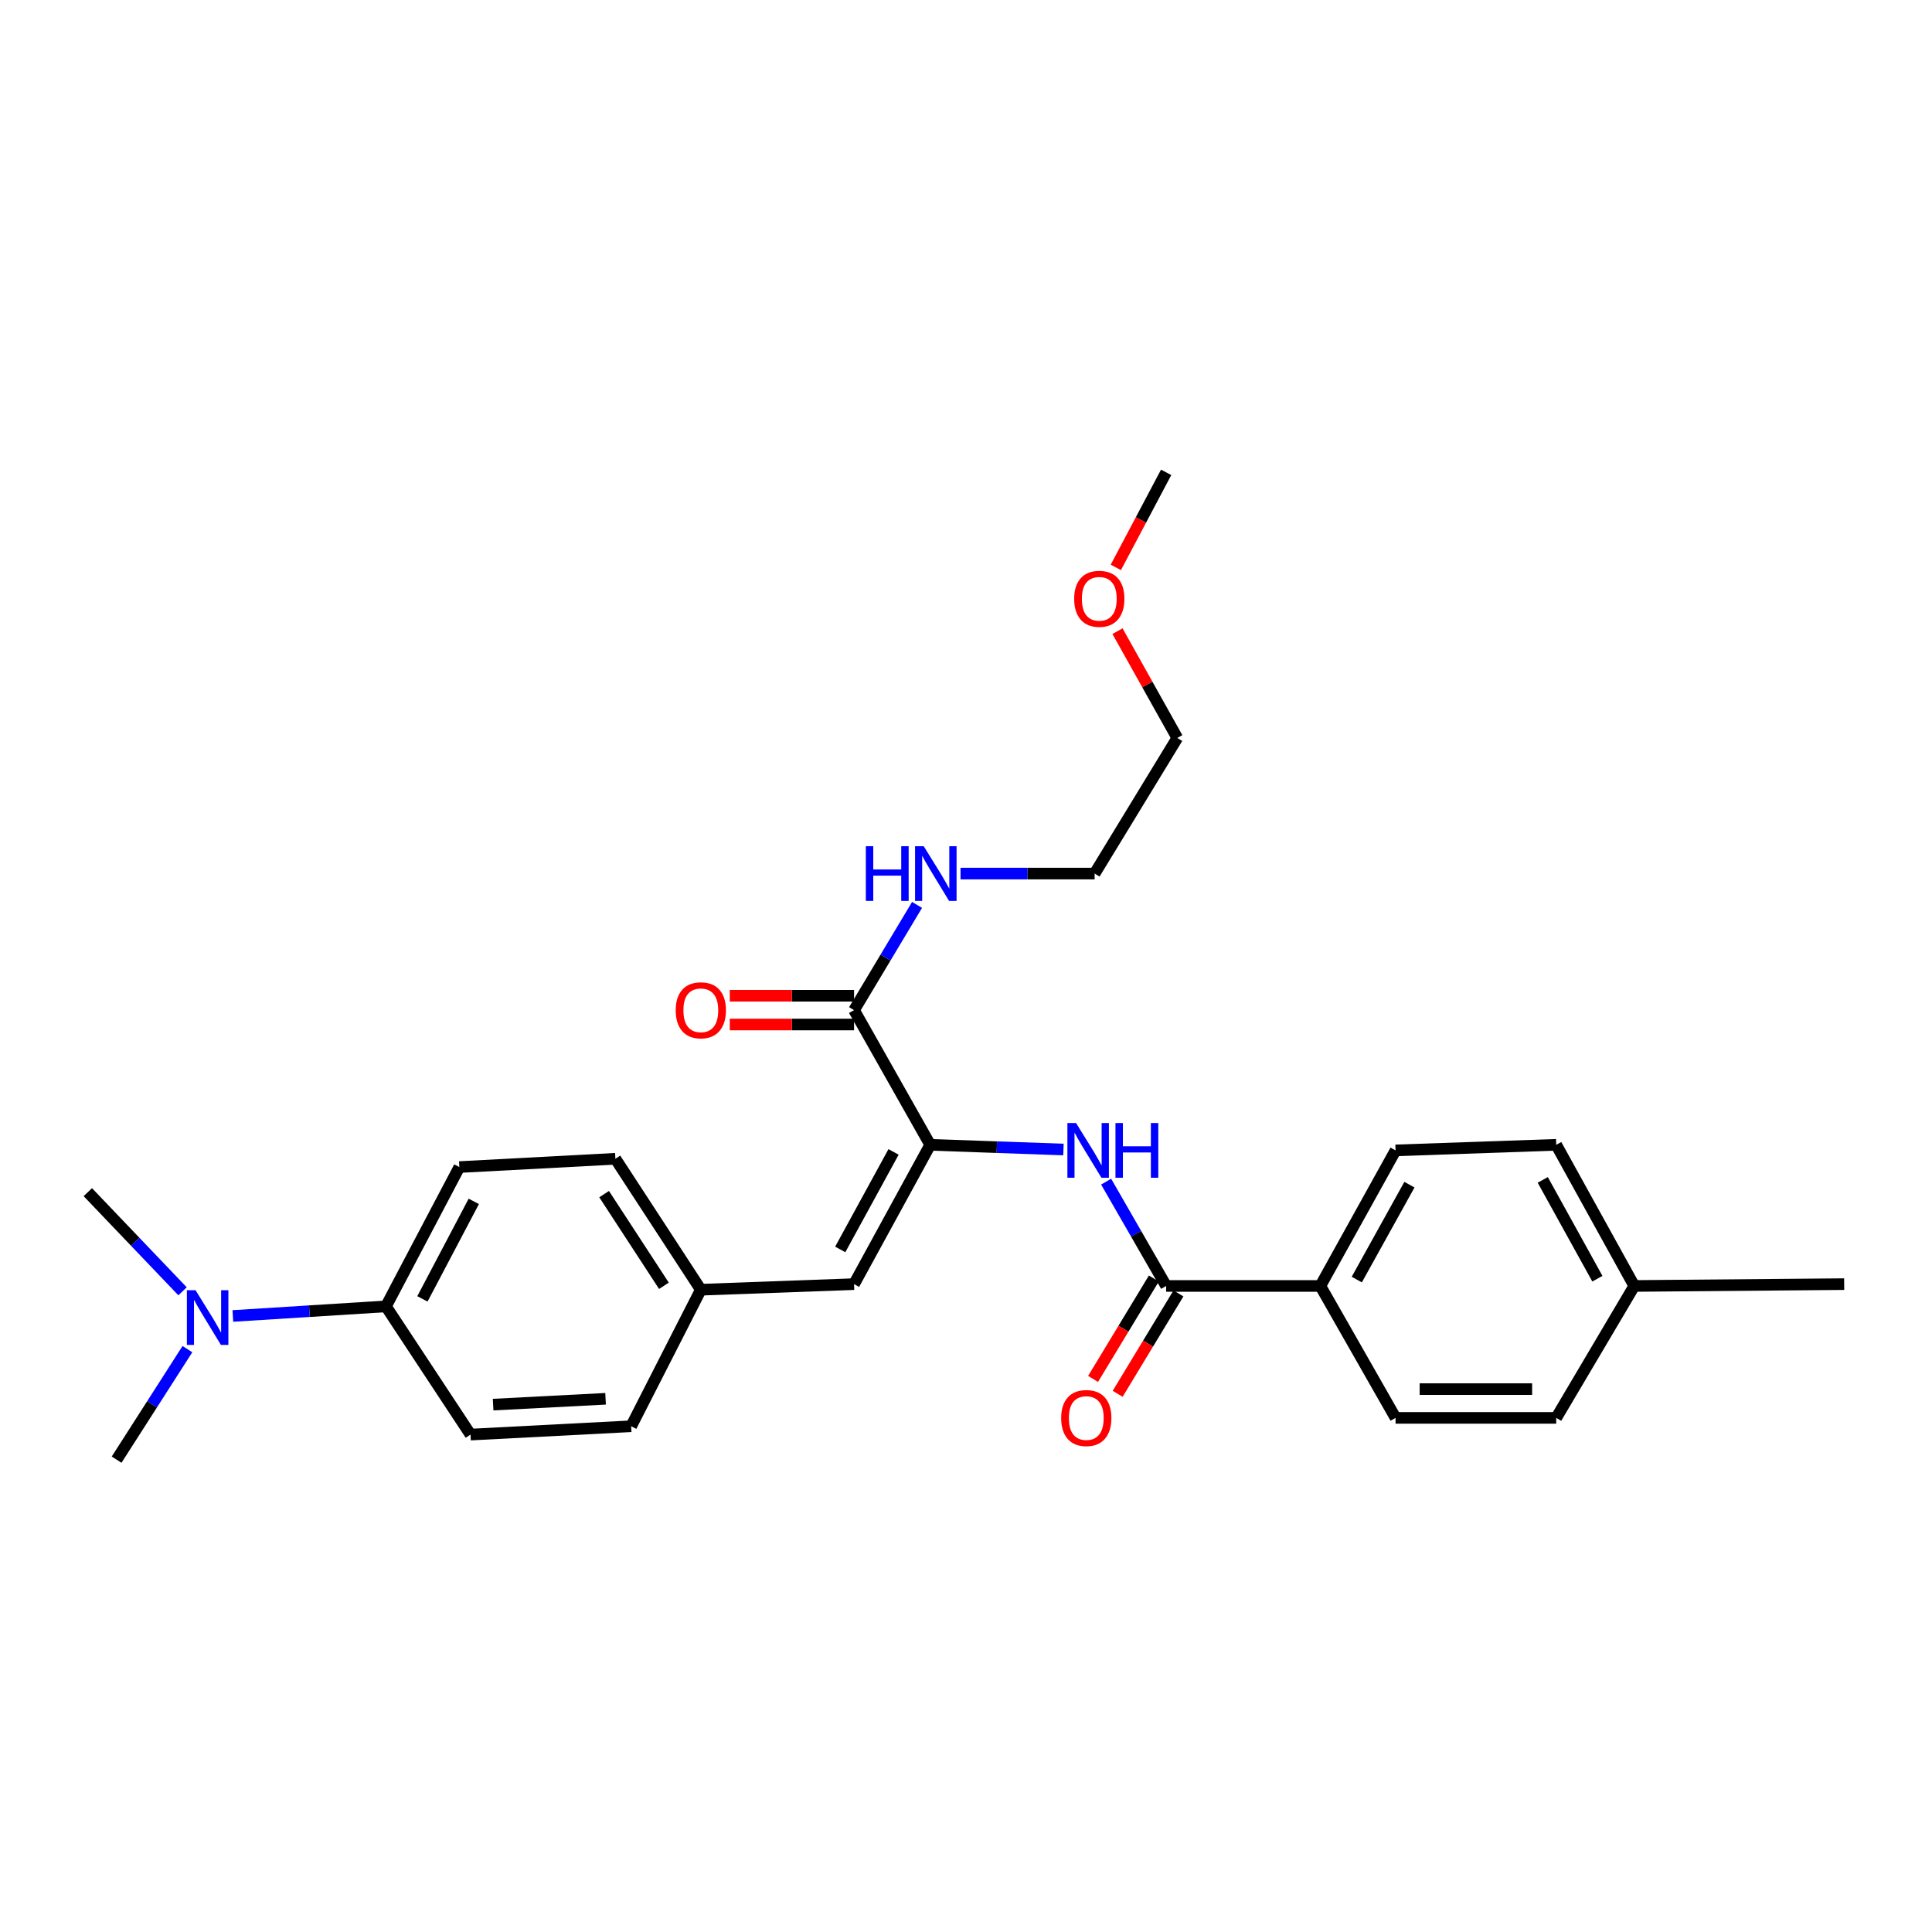 <?xml version='1.0' encoding='iso-8859-1'?>
<svg version='1.1' baseProfile='full'
              xmlns='http://www.w3.org/2000/svg'
                      xmlns:rdkit='http://www.rdkit.org/xml'
                      xmlns:xlink='http://www.w3.org/1999/xlink'
                  xml:space='preserve'
width='1000px' height='1000px' viewBox='0 0 1000 1000'>
<!-- END OF HEADER -->
<rect style='opacity:1.0;fill:#FFFFFF;stroke:none' width='1000' height='1000' x='0' y='0'> </rect>
<path class='bond-0' d='M 481.474,592.553 L 515.958,593.771' style='fill:none;fill-rule:evenodd;stroke:#000000;stroke-width:6px;stroke-linecap:butt;stroke-linejoin:miter;stroke-opacity:1' />
<path class='bond-0' d='M 515.958,593.771 L 550.442,594.988' style='fill:none;fill-rule:evenodd;stroke:#0000FF;stroke-width:6px;stroke-linecap:butt;stroke-linejoin:miter;stroke-opacity:1' />
<path class='bond-2' d='M 481.474,592.553 L 442.058,522.843' style='fill:none;fill-rule:evenodd;stroke:#000000;stroke-width:6px;stroke-linecap:butt;stroke-linejoin:miter;stroke-opacity:1' />
<path class='bond-3' d='M 481.474,592.553 L 442.058,664.662' style='fill:none;fill-rule:evenodd;stroke:#000000;stroke-width:6px;stroke-linecap:butt;stroke-linejoin:miter;stroke-opacity:1' />
<path class='bond-3' d='M 462.5,596.229 L 434.908,646.706' style='fill:none;fill-rule:evenodd;stroke:#000000;stroke-width:6px;stroke-linecap:butt;stroke-linejoin:miter;stroke-opacity:1' />
<path class='bond-1' d='M 572.536,611.623 L 588.065,638.618' style='fill:none;fill-rule:evenodd;stroke:#0000FF;stroke-width:6px;stroke-linecap:butt;stroke-linejoin:miter;stroke-opacity:1' />
<path class='bond-1' d='M 588.065,638.618 L 603.594,665.613' style='fill:none;fill-rule:evenodd;stroke:#000000;stroke-width:6px;stroke-linecap:butt;stroke-linejoin:miter;stroke-opacity:1' />
<path class='bond-4' d='M 603.594,665.613 L 683.411,665.613' style='fill:none;fill-rule:evenodd;stroke:#000000;stroke-width:6px;stroke-linecap:butt;stroke-linejoin:miter;stroke-opacity:1' />
<path class='bond-6' d='M 597.227,661.759 L 581.498,687.741' style='fill:none;fill-rule:evenodd;stroke:#000000;stroke-width:6px;stroke-linecap:butt;stroke-linejoin:miter;stroke-opacity:1' />
<path class='bond-6' d='M 581.498,687.741 L 565.769,713.723' style='fill:none;fill-rule:evenodd;stroke:#FF0000;stroke-width:6px;stroke-linecap:butt;stroke-linejoin:miter;stroke-opacity:1' />
<path class='bond-6' d='M 609.962,669.468 L 594.232,695.45' style='fill:none;fill-rule:evenodd;stroke:#000000;stroke-width:6px;stroke-linecap:butt;stroke-linejoin:miter;stroke-opacity:1' />
<path class='bond-6' d='M 594.232,695.45 L 578.503,721.432' style='fill:none;fill-rule:evenodd;stroke:#FF0000;stroke-width:6px;stroke-linecap:butt;stroke-linejoin:miter;stroke-opacity:1' />
<path class='bond-8' d='M 442.058,515.399 L 409.893,515.399' style='fill:none;fill-rule:evenodd;stroke:#000000;stroke-width:6px;stroke-linecap:butt;stroke-linejoin:miter;stroke-opacity:1' />
<path class='bond-8' d='M 409.893,515.399 L 377.728,515.399' style='fill:none;fill-rule:evenodd;stroke:#FF0000;stroke-width:6px;stroke-linecap:butt;stroke-linejoin:miter;stroke-opacity:1' />
<path class='bond-8' d='M 442.058,530.286 L 409.893,530.286' style='fill:none;fill-rule:evenodd;stroke:#000000;stroke-width:6px;stroke-linecap:butt;stroke-linejoin:miter;stroke-opacity:1' />
<path class='bond-8' d='M 409.893,530.286 L 377.728,530.286' style='fill:none;fill-rule:evenodd;stroke:#FF0000;stroke-width:6px;stroke-linecap:butt;stroke-linejoin:miter;stroke-opacity:1' />
<path class='bond-10' d='M 442.058,522.843 L 458.362,495.609' style='fill:none;fill-rule:evenodd;stroke:#000000;stroke-width:6px;stroke-linecap:butt;stroke-linejoin:miter;stroke-opacity:1' />
<path class='bond-10' d='M 458.362,495.609 L 474.667,468.376' style='fill:none;fill-rule:evenodd;stroke:#0000FF;stroke-width:6px;stroke-linecap:butt;stroke-linejoin:miter;stroke-opacity:1' />
<path class='bond-9' d='M 442.058,664.662 L 362.746,667.557' style='fill:none;fill-rule:evenodd;stroke:#000000;stroke-width:6px;stroke-linecap:butt;stroke-linejoin:miter;stroke-opacity:1' />
<path class='bond-11' d='M 683.411,665.613 L 722.339,595.44' style='fill:none;fill-rule:evenodd;stroke:#000000;stroke-width:6px;stroke-linecap:butt;stroke-linejoin:miter;stroke-opacity:1' />
<path class='bond-11' d='M 702.268,662.309 L 729.518,613.187' style='fill:none;fill-rule:evenodd;stroke:#000000;stroke-width:6px;stroke-linecap:butt;stroke-linejoin:miter;stroke-opacity:1' />
<path class='bond-12' d='M 683.411,665.613 L 722.339,733.893' style='fill:none;fill-rule:evenodd;stroke:#000000;stroke-width:6px;stroke-linecap:butt;stroke-linejoin:miter;stroke-opacity:1' />
<path class='bond-5' d='M 199.771,676.175 L 237.756,604.074' style='fill:none;fill-rule:evenodd;stroke:#000000;stroke-width:6px;stroke-linecap:butt;stroke-linejoin:miter;stroke-opacity:1' />
<path class='bond-5' d='M 218.639,672.298 L 245.229,621.828' style='fill:none;fill-rule:evenodd;stroke:#000000;stroke-width:6px;stroke-linecap:butt;stroke-linejoin:miter;stroke-opacity:1' />
<path class='bond-7' d='M 199.771,676.175 L 160.148,678.66' style='fill:none;fill-rule:evenodd;stroke:#000000;stroke-width:6px;stroke-linecap:butt;stroke-linejoin:miter;stroke-opacity:1' />
<path class='bond-7' d='M 160.148,678.66 L 120.526,681.145' style='fill:none;fill-rule:evenodd;stroke:#0000FF;stroke-width:6px;stroke-linecap:butt;stroke-linejoin:miter;stroke-opacity:1' />
<path class='bond-27' d='M 199.771,676.175 L 243.537,742.544' style='fill:none;fill-rule:evenodd;stroke:#000000;stroke-width:6px;stroke-linecap:butt;stroke-linejoin:miter;stroke-opacity:1' />
<path class='bond-21' d='M 94.489,668.375 L 69.972,642.717' style='fill:none;fill-rule:evenodd;stroke:#0000FF;stroke-width:6px;stroke-linecap:butt;stroke-linejoin:miter;stroke-opacity:1' />
<path class='bond-21' d='M 69.972,642.717 L 45.455,617.058' style='fill:none;fill-rule:evenodd;stroke:#000000;stroke-width:6px;stroke-linecap:butt;stroke-linejoin:miter;stroke-opacity:1' />
<path class='bond-22' d='M 97.004,698.307 L 78.681,726.91' style='fill:none;fill-rule:evenodd;stroke:#0000FF;stroke-width:6px;stroke-linecap:butt;stroke-linejoin:miter;stroke-opacity:1' />
<path class='bond-22' d='M 78.681,726.91 L 60.358,755.512' style='fill:none;fill-rule:evenodd;stroke:#000000;stroke-width:6px;stroke-linecap:butt;stroke-linejoin:miter;stroke-opacity:1' />
<path class='bond-15' d='M 362.746,667.557 L 326.687,738.227' style='fill:none;fill-rule:evenodd;stroke:#000000;stroke-width:6px;stroke-linecap:butt;stroke-linejoin:miter;stroke-opacity:1' />
<path class='bond-16' d='M 362.746,667.557 L 318.524,599.773' style='fill:none;fill-rule:evenodd;stroke:#000000;stroke-width:6px;stroke-linecap:butt;stroke-linejoin:miter;stroke-opacity:1' />
<path class='bond-16' d='M 343.645,665.523 L 312.69,618.075' style='fill:none;fill-rule:evenodd;stroke:#000000;stroke-width:6px;stroke-linecap:butt;stroke-linejoin:miter;stroke-opacity:1' />
<path class='bond-23' d='M 497.172,452.156 L 531.874,452.156' style='fill:none;fill-rule:evenodd;stroke:#0000FF;stroke-width:6px;stroke-linecap:butt;stroke-linejoin:miter;stroke-opacity:1' />
<path class='bond-23' d='M 531.874,452.156 L 566.576,452.156' style='fill:none;fill-rule:evenodd;stroke:#000000;stroke-width:6px;stroke-linecap:butt;stroke-linejoin:miter;stroke-opacity:1' />
<path class='bond-18' d='M 722.339,595.44 L 805.498,592.553' style='fill:none;fill-rule:evenodd;stroke:#000000;stroke-width:6px;stroke-linecap:butt;stroke-linejoin:miter;stroke-opacity:1' />
<path class='bond-17' d='M 722.339,733.893 L 805.498,733.893' style='fill:none;fill-rule:evenodd;stroke:#000000;stroke-width:6px;stroke-linecap:butt;stroke-linejoin:miter;stroke-opacity:1' />
<path class='bond-17' d='M 734.813,719.007 L 793.024,719.007' style='fill:none;fill-rule:evenodd;stroke:#000000;stroke-width:6px;stroke-linecap:butt;stroke-linejoin:miter;stroke-opacity:1' />
<path class='bond-13' d='M 243.537,742.544 L 326.687,738.227' style='fill:none;fill-rule:evenodd;stroke:#000000;stroke-width:6px;stroke-linecap:butt;stroke-linejoin:miter;stroke-opacity:1' />
<path class='bond-13' d='M 255.238,727.03 L 313.443,724.008' style='fill:none;fill-rule:evenodd;stroke:#000000;stroke-width:6px;stroke-linecap:butt;stroke-linejoin:miter;stroke-opacity:1' />
<path class='bond-14' d='M 237.756,604.074 L 318.524,599.773' style='fill:none;fill-rule:evenodd;stroke:#000000;stroke-width:6px;stroke-linecap:butt;stroke-linejoin:miter;stroke-opacity:1' />
<path class='bond-19' d='M 805.498,733.893 L 845.89,665.613' style='fill:none;fill-rule:evenodd;stroke:#000000;stroke-width:6px;stroke-linecap:butt;stroke-linejoin:miter;stroke-opacity:1' />
<path class='bond-28' d='M 805.498,592.553 L 845.89,665.613' style='fill:none;fill-rule:evenodd;stroke:#000000;stroke-width:6px;stroke-linecap:butt;stroke-linejoin:miter;stroke-opacity:1' />
<path class='bond-28' d='M 798.528,610.715 L 826.803,661.857' style='fill:none;fill-rule:evenodd;stroke:#000000;stroke-width:6px;stroke-linecap:butt;stroke-linejoin:miter;stroke-opacity:1' />
<path class='bond-25' d='M 845.89,665.613 L 954.545,664.662' style='fill:none;fill-rule:evenodd;stroke:#000000;stroke-width:6px;stroke-linecap:butt;stroke-linejoin:miter;stroke-opacity:1' />
<path class='bond-20' d='M 578.409,326.683 L 593.884,354.329' style='fill:none;fill-rule:evenodd;stroke:#FF0000;stroke-width:6px;stroke-linecap:butt;stroke-linejoin:miter;stroke-opacity:1' />
<path class='bond-20' d='M 593.884,354.329 L 609.359,381.974' style='fill:none;fill-rule:evenodd;stroke:#000000;stroke-width:6px;stroke-linecap:butt;stroke-linejoin:miter;stroke-opacity:1' />
<path class='bond-26' d='M 577.55,293.688 L 590.572,269.088' style='fill:none;fill-rule:evenodd;stroke:#FF0000;stroke-width:6px;stroke-linecap:butt;stroke-linejoin:miter;stroke-opacity:1' />
<path class='bond-26' d='M 590.572,269.088 L 603.594,244.488' style='fill:none;fill-rule:evenodd;stroke:#000000;stroke-width:6px;stroke-linecap:butt;stroke-linejoin:miter;stroke-opacity:1' />
<path class='bond-24' d='M 566.576,452.156 L 609.359,381.974' style='fill:none;fill-rule:evenodd;stroke:#000000;stroke-width:6px;stroke-linecap:butt;stroke-linejoin:miter;stroke-opacity:1' />
<path  class='atom-1' d='M 556.967 581.28
L 566.247 596.28
Q 567.167 597.76, 568.647 600.44
Q 570.127 603.12, 570.207 603.28
L 570.207 581.28
L 573.967 581.28
L 573.967 609.6
L 570.087 609.6
L 560.127 593.2
Q 558.967 591.28, 557.727 589.08
Q 556.527 586.88, 556.167 586.2
L 556.167 609.6
L 552.487 609.6
L 552.487 581.28
L 556.967 581.28
' fill='#0000FF'/>
<path  class='atom-1' d='M 577.367 581.28
L 581.207 581.28
L 581.207 593.32
L 595.687 593.32
L 595.687 581.28
L 599.527 581.28
L 599.527 609.6
L 595.687 609.6
L 595.687 596.52
L 581.207 596.52
L 581.207 609.6
L 577.367 609.6
L 577.367 581.28
' fill='#0000FF'/>
<path  class='atom-7' d='M 549.259 733.973
Q 549.259 727.173, 552.619 723.373
Q 555.979 719.573, 562.259 719.573
Q 568.539 719.573, 571.899 723.373
Q 575.259 727.173, 575.259 733.973
Q 575.259 740.853, 571.859 744.773
Q 568.459 748.653, 562.259 748.653
Q 556.019 748.653, 552.619 744.773
Q 549.259 740.893, 549.259 733.973
M 562.259 745.453
Q 566.579 745.453, 568.899 742.573
Q 571.259 739.653, 571.259 733.973
Q 571.259 728.413, 568.899 725.613
Q 566.579 722.773, 562.259 722.773
Q 557.939 722.773, 555.579 725.573
Q 553.259 728.373, 553.259 733.973
Q 553.259 739.693, 555.579 742.573
Q 557.939 745.453, 562.259 745.453
' fill='#FF0000'/>
<path  class='atom-8' d='M 101.214 667.804
L 110.494 682.804
Q 111.414 684.284, 112.894 686.964
Q 114.374 689.644, 114.454 689.804
L 114.454 667.804
L 118.214 667.804
L 118.214 696.124
L 114.334 696.124
L 104.374 679.724
Q 103.214 677.804, 101.974 675.604
Q 100.774 673.404, 100.414 672.724
L 100.414 696.124
L 96.734 696.124
L 96.734 667.804
L 101.214 667.804
' fill='#0000FF'/>
<path  class='atom-9' d='M 349.746 522.923
Q 349.746 516.123, 353.106 512.323
Q 356.466 508.523, 362.746 508.523
Q 369.026 508.523, 372.386 512.323
Q 375.746 516.123, 375.746 522.923
Q 375.746 529.803, 372.346 533.723
Q 368.946 537.603, 362.746 537.603
Q 356.506 537.603, 353.106 533.723
Q 349.746 529.843, 349.746 522.923
M 362.746 534.403
Q 367.066 534.403, 369.386 531.523
Q 371.746 528.603, 371.746 522.923
Q 371.746 517.363, 369.386 514.563
Q 367.066 511.723, 362.746 511.723
Q 358.426 511.723, 356.066 514.523
Q 353.746 517.323, 353.746 522.923
Q 353.746 528.643, 356.066 531.523
Q 358.426 534.403, 362.746 534.403
' fill='#FF0000'/>
<path  class='atom-11' d='M 448.157 437.996
L 451.997 437.996
L 451.997 450.036
L 466.477 450.036
L 466.477 437.996
L 470.317 437.996
L 470.317 466.316
L 466.477 466.316
L 466.477 453.236
L 451.997 453.236
L 451.997 466.316
L 448.157 466.316
L 448.157 437.996
' fill='#0000FF'/>
<path  class='atom-11' d='M 478.117 437.996
L 487.397 452.996
Q 488.317 454.476, 489.797 457.156
Q 491.277 459.836, 491.357 459.996
L 491.357 437.996
L 495.117 437.996
L 495.117 466.316
L 491.237 466.316
L 481.277 449.916
Q 480.117 447.996, 478.877 445.796
Q 477.677 443.596, 477.317 442.916
L 477.317 466.316
L 473.637 466.316
L 473.637 437.996
L 478.117 437.996
' fill='#0000FF'/>
<path  class='atom-21' d='M 555.991 309.937
Q 555.991 303.137, 559.351 299.337
Q 562.711 295.537, 568.991 295.537
Q 575.271 295.537, 578.631 299.337
Q 581.991 303.137, 581.991 309.937
Q 581.991 316.817, 578.591 320.737
Q 575.191 324.617, 568.991 324.617
Q 562.751 324.617, 559.351 320.737
Q 555.991 316.857, 555.991 309.937
M 568.991 321.417
Q 573.311 321.417, 575.631 318.537
Q 577.991 315.617, 577.991 309.937
Q 577.991 304.377, 575.631 301.577
Q 573.311 298.737, 568.991 298.737
Q 564.671 298.737, 562.311 301.537
Q 559.991 304.337, 559.991 309.937
Q 559.991 315.657, 562.311 318.537
Q 564.671 321.417, 568.991 321.417
' fill='#FF0000'/>
</svg>
